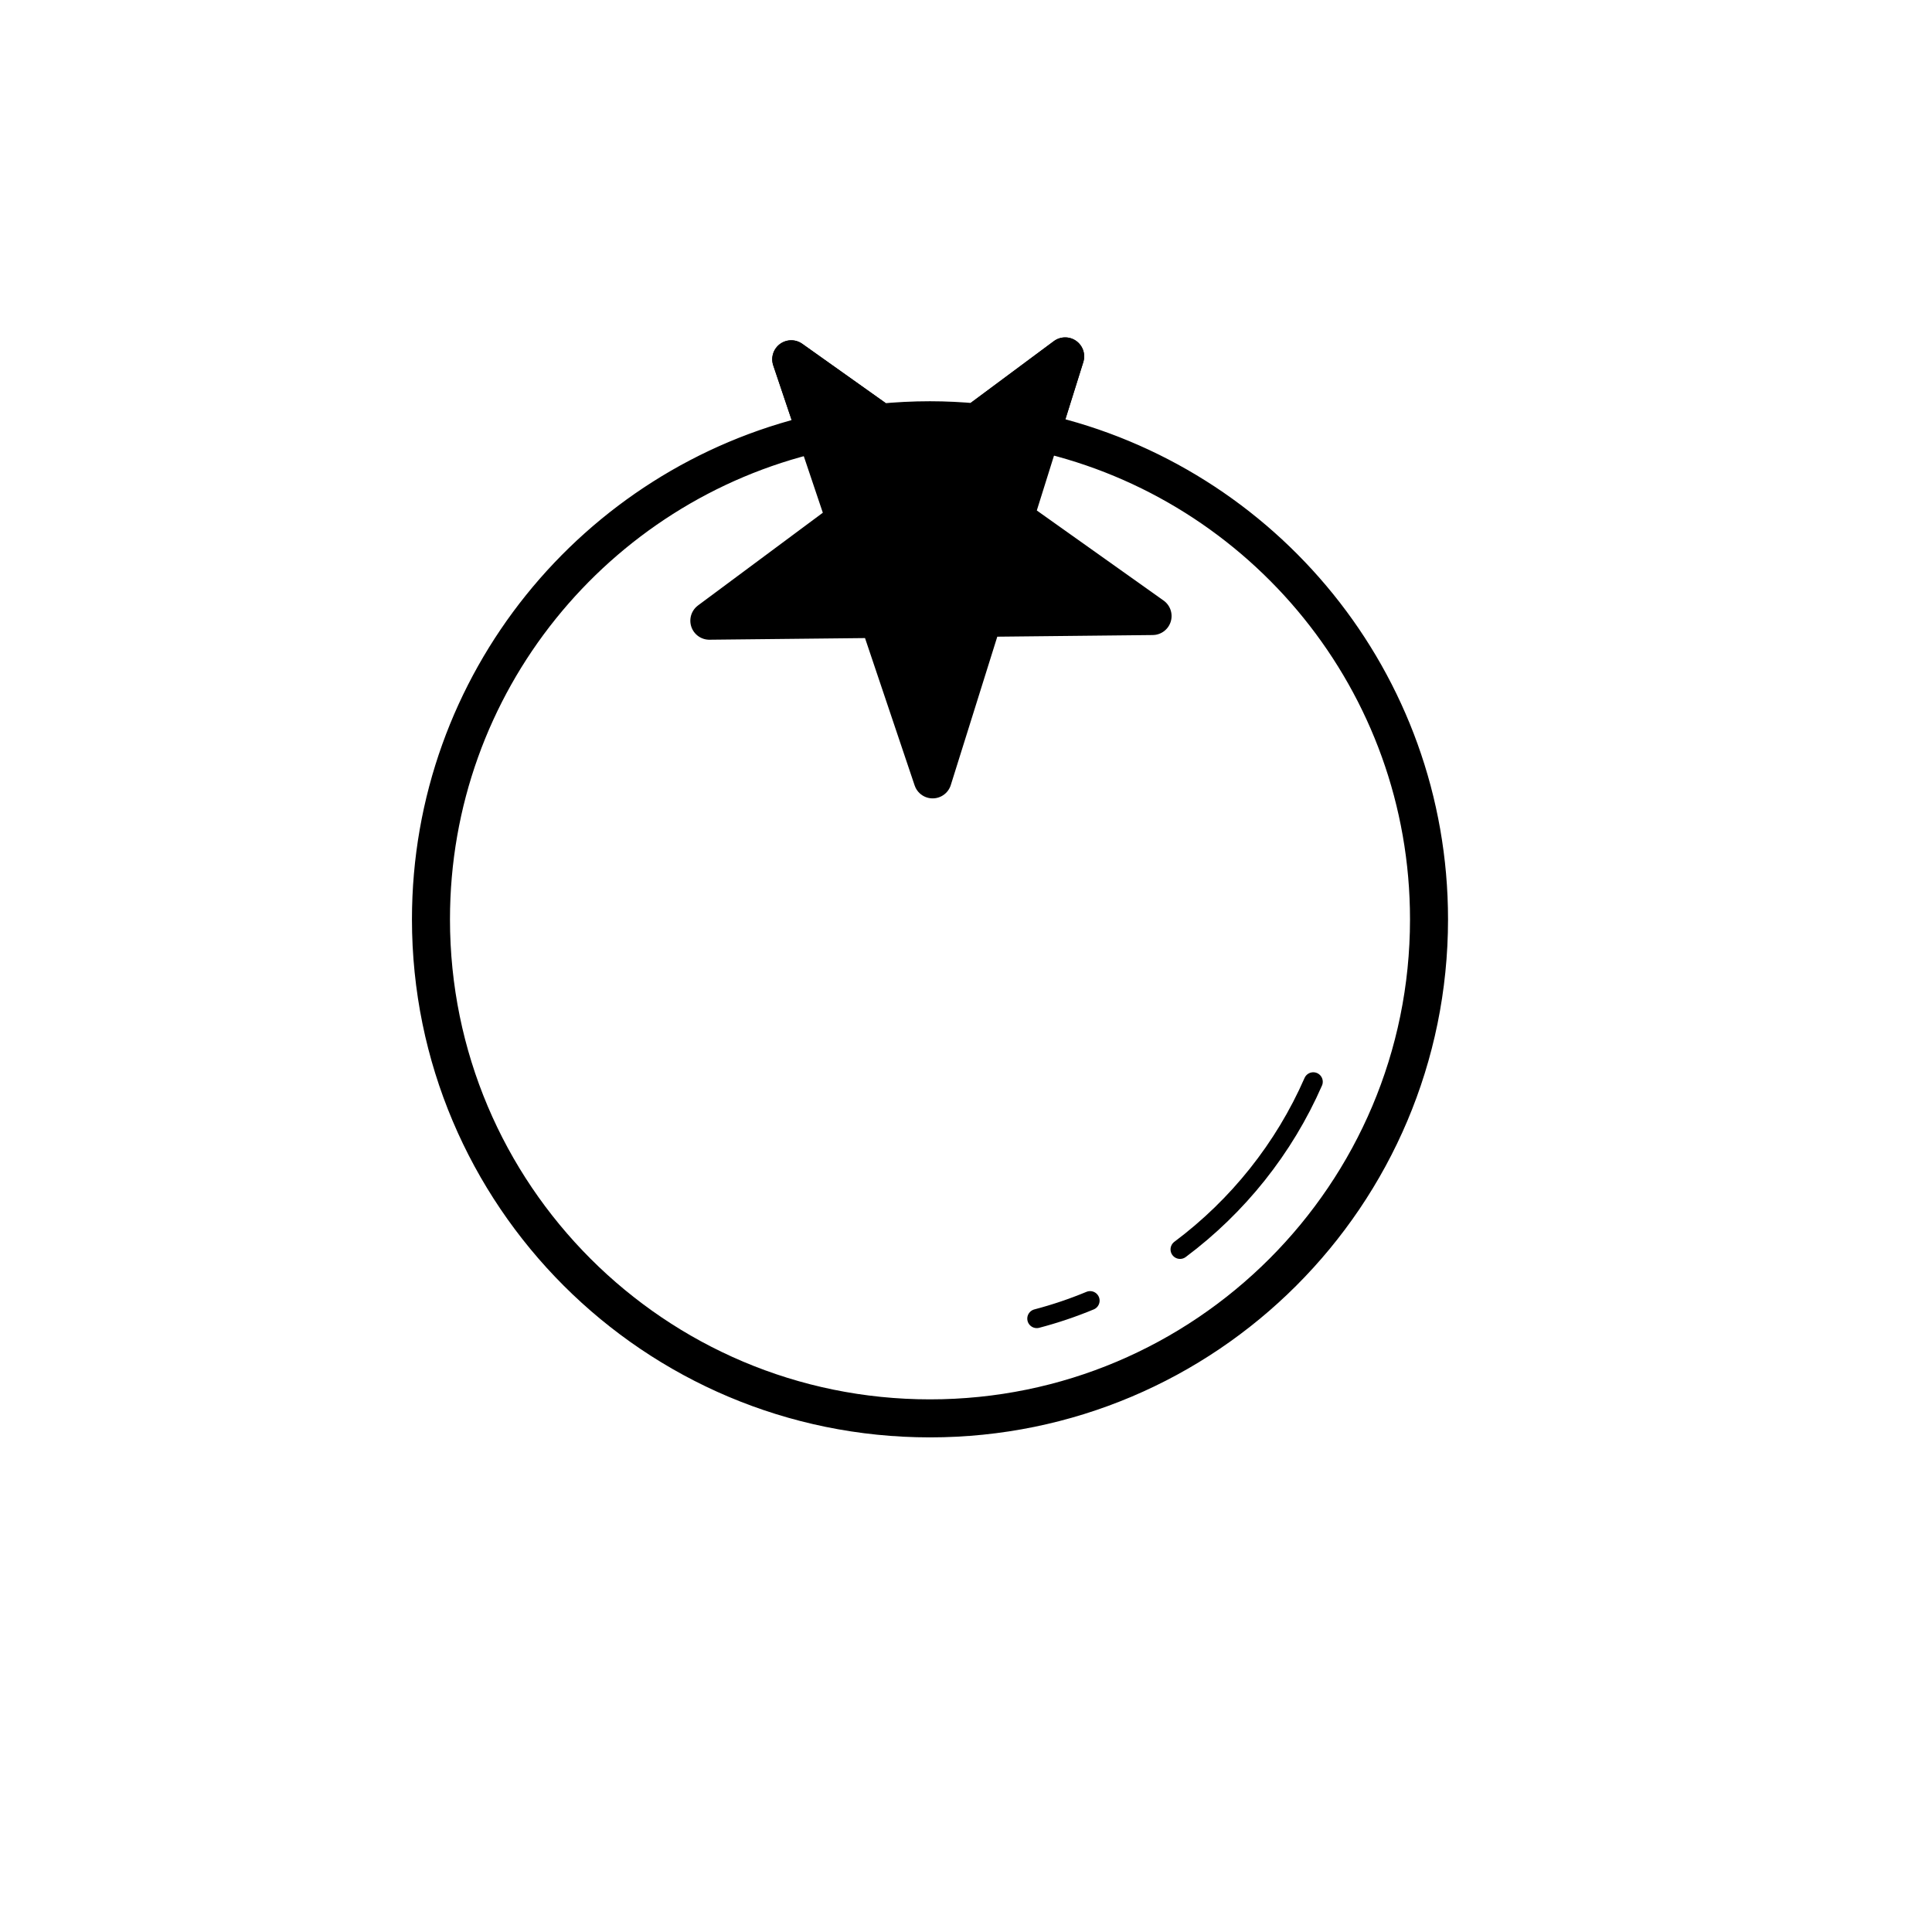 <?xml version="1.0" encoding="UTF-8"?>
<!-- Uploaded to: ICON Repo, www.svgrepo.com, Generator: ICON Repo Mixer Tools -->
<svg width="800px" height="800px" version="1.1" viewBox="144 144 512 512" xmlns="http://www.w3.org/2000/svg">
 <g stroke="#000000" stroke-linecap="round" stroke-linejoin="round" stroke-miterlimit="10">
  <path transform="matrix(5.038 0 0 5.038 148.09 148.09)" d="m53.959 21.958 1.26-4.023-4.68 3.476c-0.801-0.074-1.611-0.116-2.432-0.116-0.878 0-1.745 0.045-2.601 0.129l-4.696-3.337 1.313 3.901c-11.612 2.711-20.265 13.122-20.265 25.56 0 14.497 11.753 26.25 26.25 26.25 14.497 0 26.25-11.753 26.25-26.25 0-12.486-8.719-22.928-20.398-25.589z" fill="none" stroke-width="2"/>
  <path transform="matrix(5.038 0 0 5.038 148.09 148.09)" d="m56.53 67.604c-0.906 0.376-1.842 0.693-2.805 0.946" fill="none"/>
  <path transform="matrix(5.038 0 0 5.038 148.09 148.09)" d="m61.261 64.91c3.037-2.269 5.469-5.304 7.008-8.818" fill="none"/>
  <path transform="matrix(5.038 0 0 5.038 148.09 148.09)" d="m59.816 31.593-8.905 0.094-2.663 8.498-2.842-8.44-8.905 0.094 7.149-5.31-2.841-8.44 7.26 5.158 7.149-5.31-2.663 8.498z" stroke-width="2"/>
 </g>
</svg>